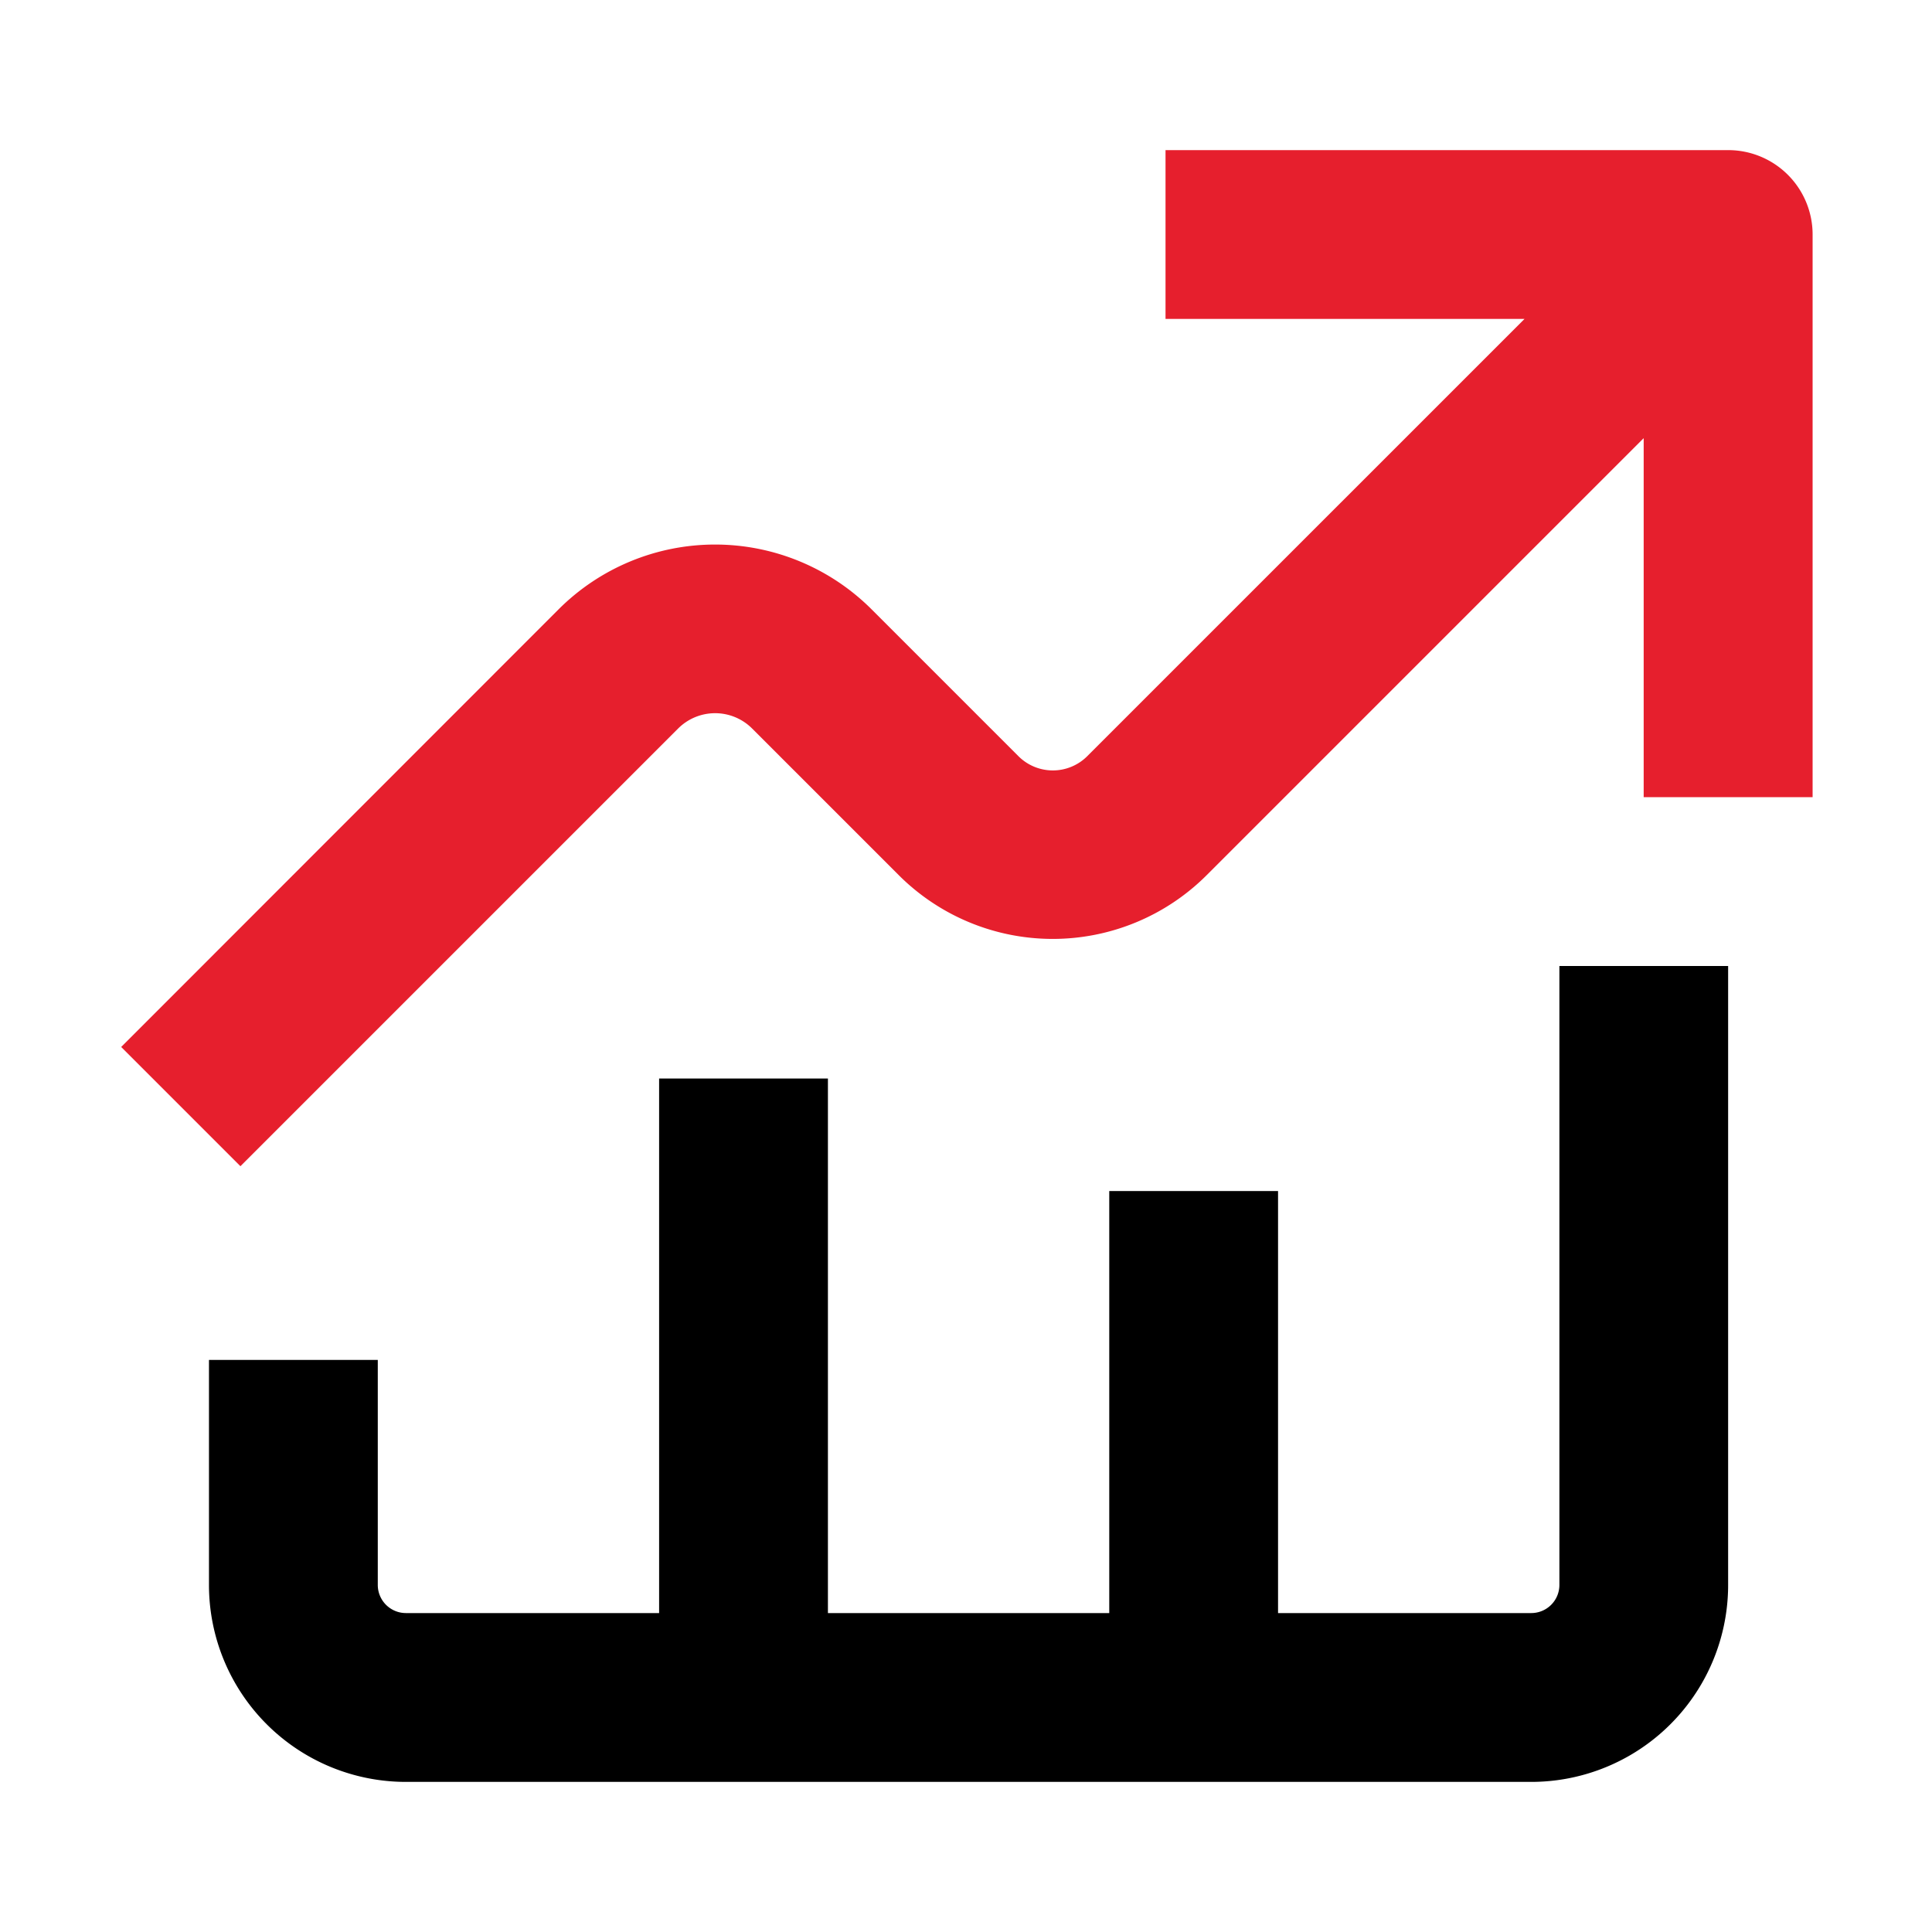 <svg xmlns="http://www.w3.org/2000/svg" xmlns:xlink="http://www.w3.org/1999/xlink" width="128" height="128" viewBox="0 0 128 128">
  <defs>
    <clipPath id="clip-Real-Time_Analytics_Integration">
      <rect width="128" height="128"/>
    </clipPath>
  </defs>
  <g id="Real-Time_Analytics_Integration" data-name="Real-Time Analytics Integration" clip-path="url(#clip-Real-Time_Analytics_Integration)">
    <g id="Group_1126" data-name="Group 1126" transform="translate(-11.85 -11.054)">
      <path id="Path_3894" data-name="Path 3894" d="M126.348,21H89.069V32.184h23.784L83.887,61.149a3.224,3.224,0,0,1-4.561.006l-.006-.006-9.73-9.73a14.669,14.669,0,0,0-20.727,0l-28.984,29,7.9,7.9,29-29a3.467,3.467,0,0,1,4.9,0l9.73,9.73a14.427,14.427,0,0,0,20.373,0l28.966-28.966V63.87H131.94V26.592A5.591,5.591,0,0,0,126.348,21Z" transform="translate(0)" fill="#e61f2d"/>
      <path id="Path_3895" data-name="Path 3895" d="M23,76.1V91.007a13.048,13.048,0,0,0,13.048,13.048H110.6a13.048,13.048,0,0,0,13.048-13.048V50H112.469V91.007A1.865,1.865,0,0,1,110.6,92.87H93.829V64.911H82.646V92.87H64.007V57.456H52.823V92.87H36.048a1.865,1.865,0,0,1-1.864-1.864V76.1Z" transform="translate(2.695 25.054)"/>
    </g>
  </g>
</svg>
